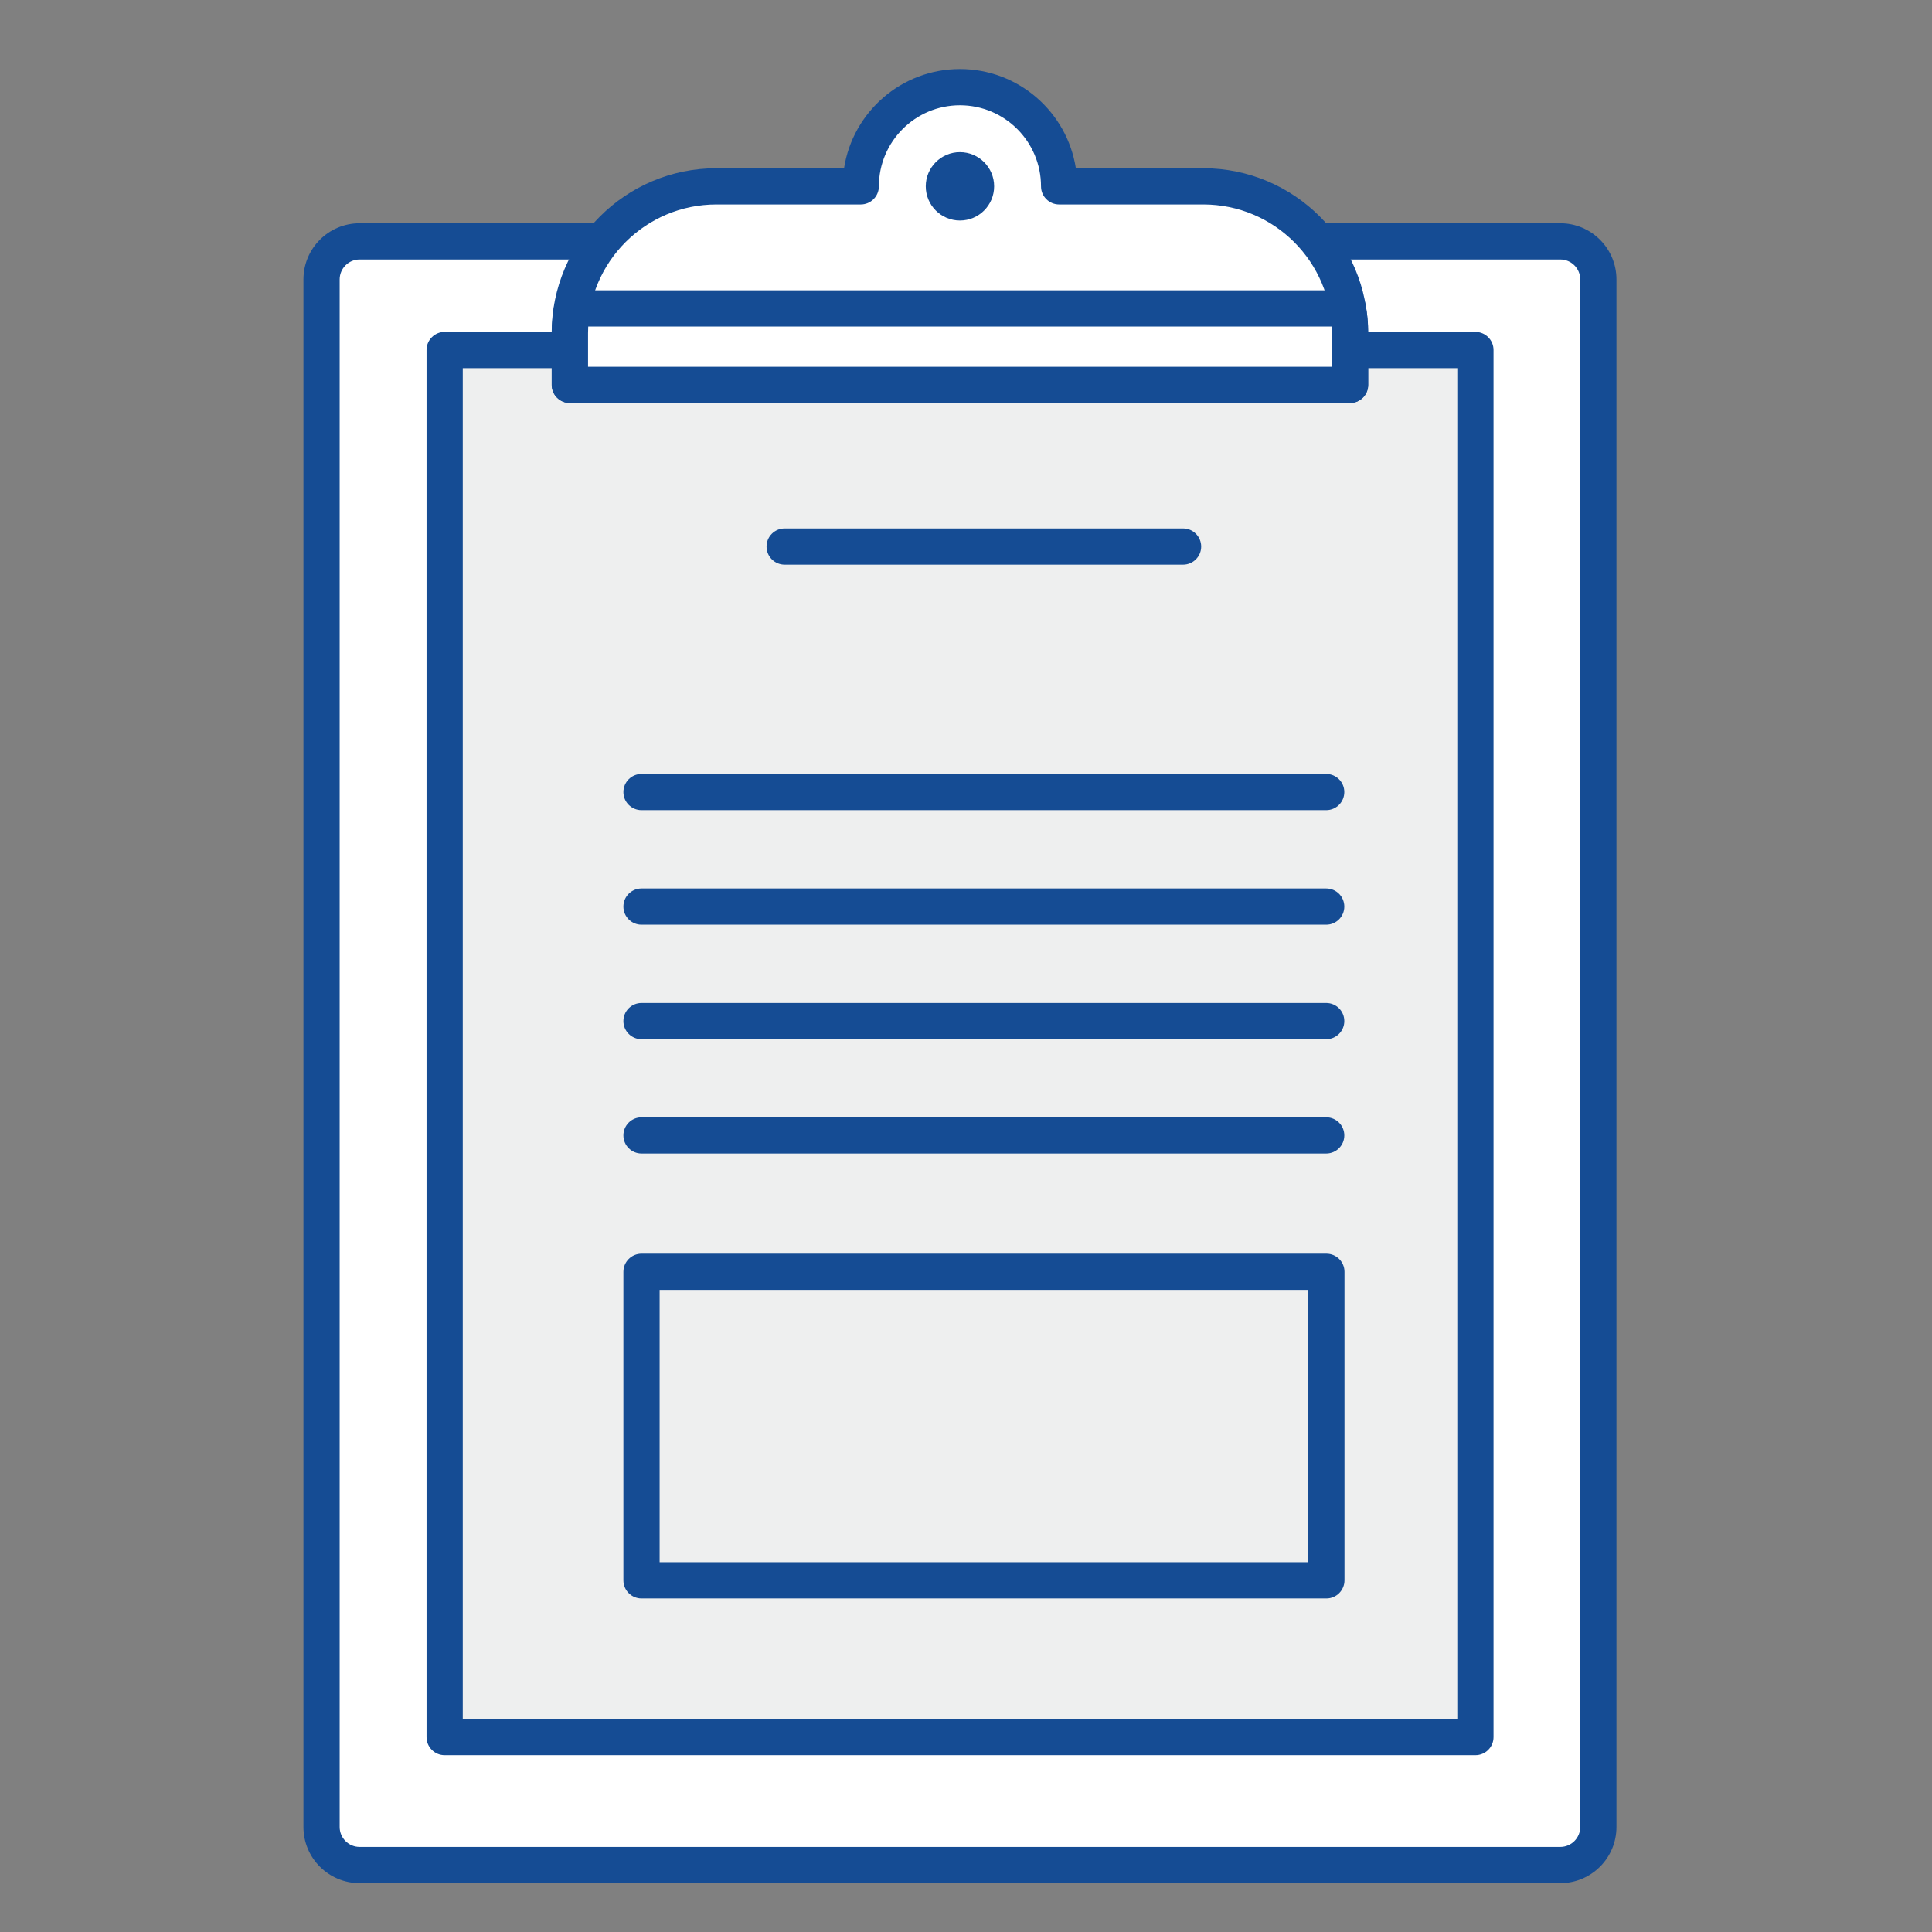 <svg width="64" height="64" viewBox="0 0 64 64" fill="none" xmlns="http://www.w3.org/2000/svg">
<rect x="0" y="0" width="64" height="64" fill="#808080" stroke="none"/>
<path d="M51.686 7.997H11.913C11.217 7.997 10.652 8.562 10.652 9.258V60.522C10.652 61.218 11.217 61.783 11.913 61.783H51.686C52.382 61.783 52.947 61.218 52.947 60.522V9.258C52.947 8.562 52.382 7.997 51.686 7.997Z" fill="white"/>
<path fill-rule="evenodd" clip-rule="evenodd" d="M11.913 8.596C11.548 8.596 11.252 8.892 11.252 9.257V60.522C11.252 60.886 11.548 61.182 11.913 61.182H51.686C52.051 61.182 52.347 60.886 52.347 60.522V9.257C52.347 8.892 52.051 8.596 51.686 8.596H11.913ZM10.052 9.257C10.052 8.23 10.885 7.396 11.913 7.396H51.686C52.714 7.396 53.547 8.23 53.547 9.257V60.522C53.547 61.549 52.714 62.382 51.686 62.382H11.913C10.885 62.382 10.052 61.549 10.052 60.522V9.257Z" fill="#154C94"/>
<path d="M48.875 11.595H14.73V57.543H48.875V11.595Z" fill="#EEEFEF"/>
<path fill-rule="evenodd" clip-rule="evenodd" d="M14.13 11.595C14.13 11.264 14.399 10.995 14.73 10.995H48.875C49.206 10.995 49.475 11.264 49.475 11.595V57.543C49.475 57.875 49.206 58.143 48.875 58.143H14.73C14.399 58.143 14.13 57.875 14.13 57.543V11.595ZM15.33 12.195V56.943H48.275V12.195H15.33Z" fill="#154C94"/>
<path d="M39.866 6.173H35.085C35.085 4.36 33.612 2.888 31.799 2.888C29.987 2.888 28.514 4.36 28.514 6.173H23.733C21.05 6.173 18.875 8.349 18.875 11.032V12.75H44.719V11.032C44.719 8.349 42.543 6.173 39.86 6.173H39.866Z" fill="white"/>
<path fill-rule="evenodd" clip-rule="evenodd" d="M27.96 5.573C28.249 3.713 29.859 2.287 31.799 2.287C33.74 2.287 35.35 3.713 35.639 5.573H39.86C39.862 5.573 39.864 5.573 39.866 5.573C42.878 5.576 45.319 8.019 45.319 11.031V12.749C45.319 13.081 45.05 13.35 44.719 13.35H18.875C18.543 13.35 18.275 13.081 18.275 12.749V11.031C18.275 8.017 20.719 5.573 23.733 5.573H27.96ZM39.86 6.773H35.085C34.754 6.773 34.485 6.504 34.485 6.173C34.485 4.691 33.281 3.487 31.799 3.487C30.318 3.487 29.114 4.691 29.114 6.173C29.114 6.504 28.845 6.773 28.514 6.773H23.733C21.382 6.773 19.475 8.68 19.475 11.031V12.149H44.119V11.031C44.119 8.68 42.212 6.773 39.86 6.773Z" fill="#154C94"/>
<path d="M18.953 10.217C18.908 10.485 18.88 10.752 18.88 11.031V12.749H44.724V11.031C44.724 10.752 44.697 10.479 44.652 10.217H18.953Z" fill="white"/>
<path fill-rule="evenodd" clip-rule="evenodd" d="M18.361 10.118C18.409 9.829 18.66 9.617 18.953 9.617H44.652C44.944 9.617 45.194 9.828 45.243 10.117C45.293 10.405 45.325 10.713 45.325 11.032V12.75C45.325 13.081 45.056 13.35 44.724 13.35H18.88C18.549 13.35 18.28 13.081 18.28 12.75V11.032C18.28 10.712 18.312 10.411 18.361 10.118ZM19.486 10.817C19.482 10.889 19.48 10.96 19.48 11.032V12.15H44.124V11.032C44.124 10.96 44.122 10.889 44.118 10.817H19.486Z" fill="#154C94"/>
<path d="M31.799 7.305C32.425 7.305 32.932 6.798 32.932 6.172C32.932 5.547 32.425 5.04 31.799 5.04C31.174 5.04 30.667 5.547 30.667 6.172C30.667 6.798 31.174 7.305 31.799 7.305Z" fill="#154C94"/>
<path fill-rule="evenodd" clip-rule="evenodd" d="M25.393 18.105C25.393 17.773 25.661 17.505 25.993 17.505H39.191C39.522 17.505 39.791 17.773 39.791 18.105C39.791 18.436 39.522 18.705 39.191 18.705H25.993C25.661 18.705 25.393 18.436 25.393 18.105Z" fill="#154C94"/>
<path fill-rule="evenodd" clip-rule="evenodd" d="M20.651 26.238C20.651 25.906 20.92 25.638 21.251 25.638H43.932C44.264 25.638 44.532 25.906 44.532 26.238C44.532 26.569 44.264 26.838 43.932 26.838H21.251C20.92 26.838 20.651 26.569 20.651 26.238Z" fill="#154C94"/>
<path fill-rule="evenodd" clip-rule="evenodd" d="M20.651 30.032C20.651 29.7 20.92 29.432 21.251 29.432H43.932C44.264 29.432 44.532 29.7 44.532 30.032C44.532 30.363 44.264 30.632 43.932 30.632H21.251C20.92 30.632 20.651 30.363 20.651 30.032Z" fill="#154C94"/>
<path fill-rule="evenodd" clip-rule="evenodd" d="M20.651 33.825C20.651 33.493 20.92 33.225 21.251 33.225H43.932C44.264 33.225 44.532 33.493 44.532 33.825C44.532 34.156 44.264 34.425 43.932 34.425H21.251C20.92 34.425 20.651 34.156 20.651 33.825Z" fill="#154C94"/>
<path fill-rule="evenodd" clip-rule="evenodd" d="M20.651 37.612C20.651 37.28 20.92 37.012 21.251 37.012H43.932C44.264 37.012 44.532 37.28 44.532 37.612C44.532 37.943 44.264 38.212 43.932 38.212H21.251C20.92 38.212 20.651 37.943 20.651 37.612Z" fill="#154C94"/>
<path d="M43.938 42.131H21.251V52.35H43.938V42.131Z" fill="#EEEFEF"/>
<path fill-rule="evenodd" clip-rule="evenodd" d="M20.651 42.13C20.651 41.799 20.92 41.53 21.251 41.53H43.938C44.269 41.53 44.538 41.799 44.538 42.13V52.35C44.538 52.681 44.269 52.95 43.938 52.95H21.251C20.92 52.95 20.651 52.681 20.651 52.35V42.13ZM21.851 42.73V51.75H43.338V42.73H21.851Z" fill="#154C94"/>
</svg>
